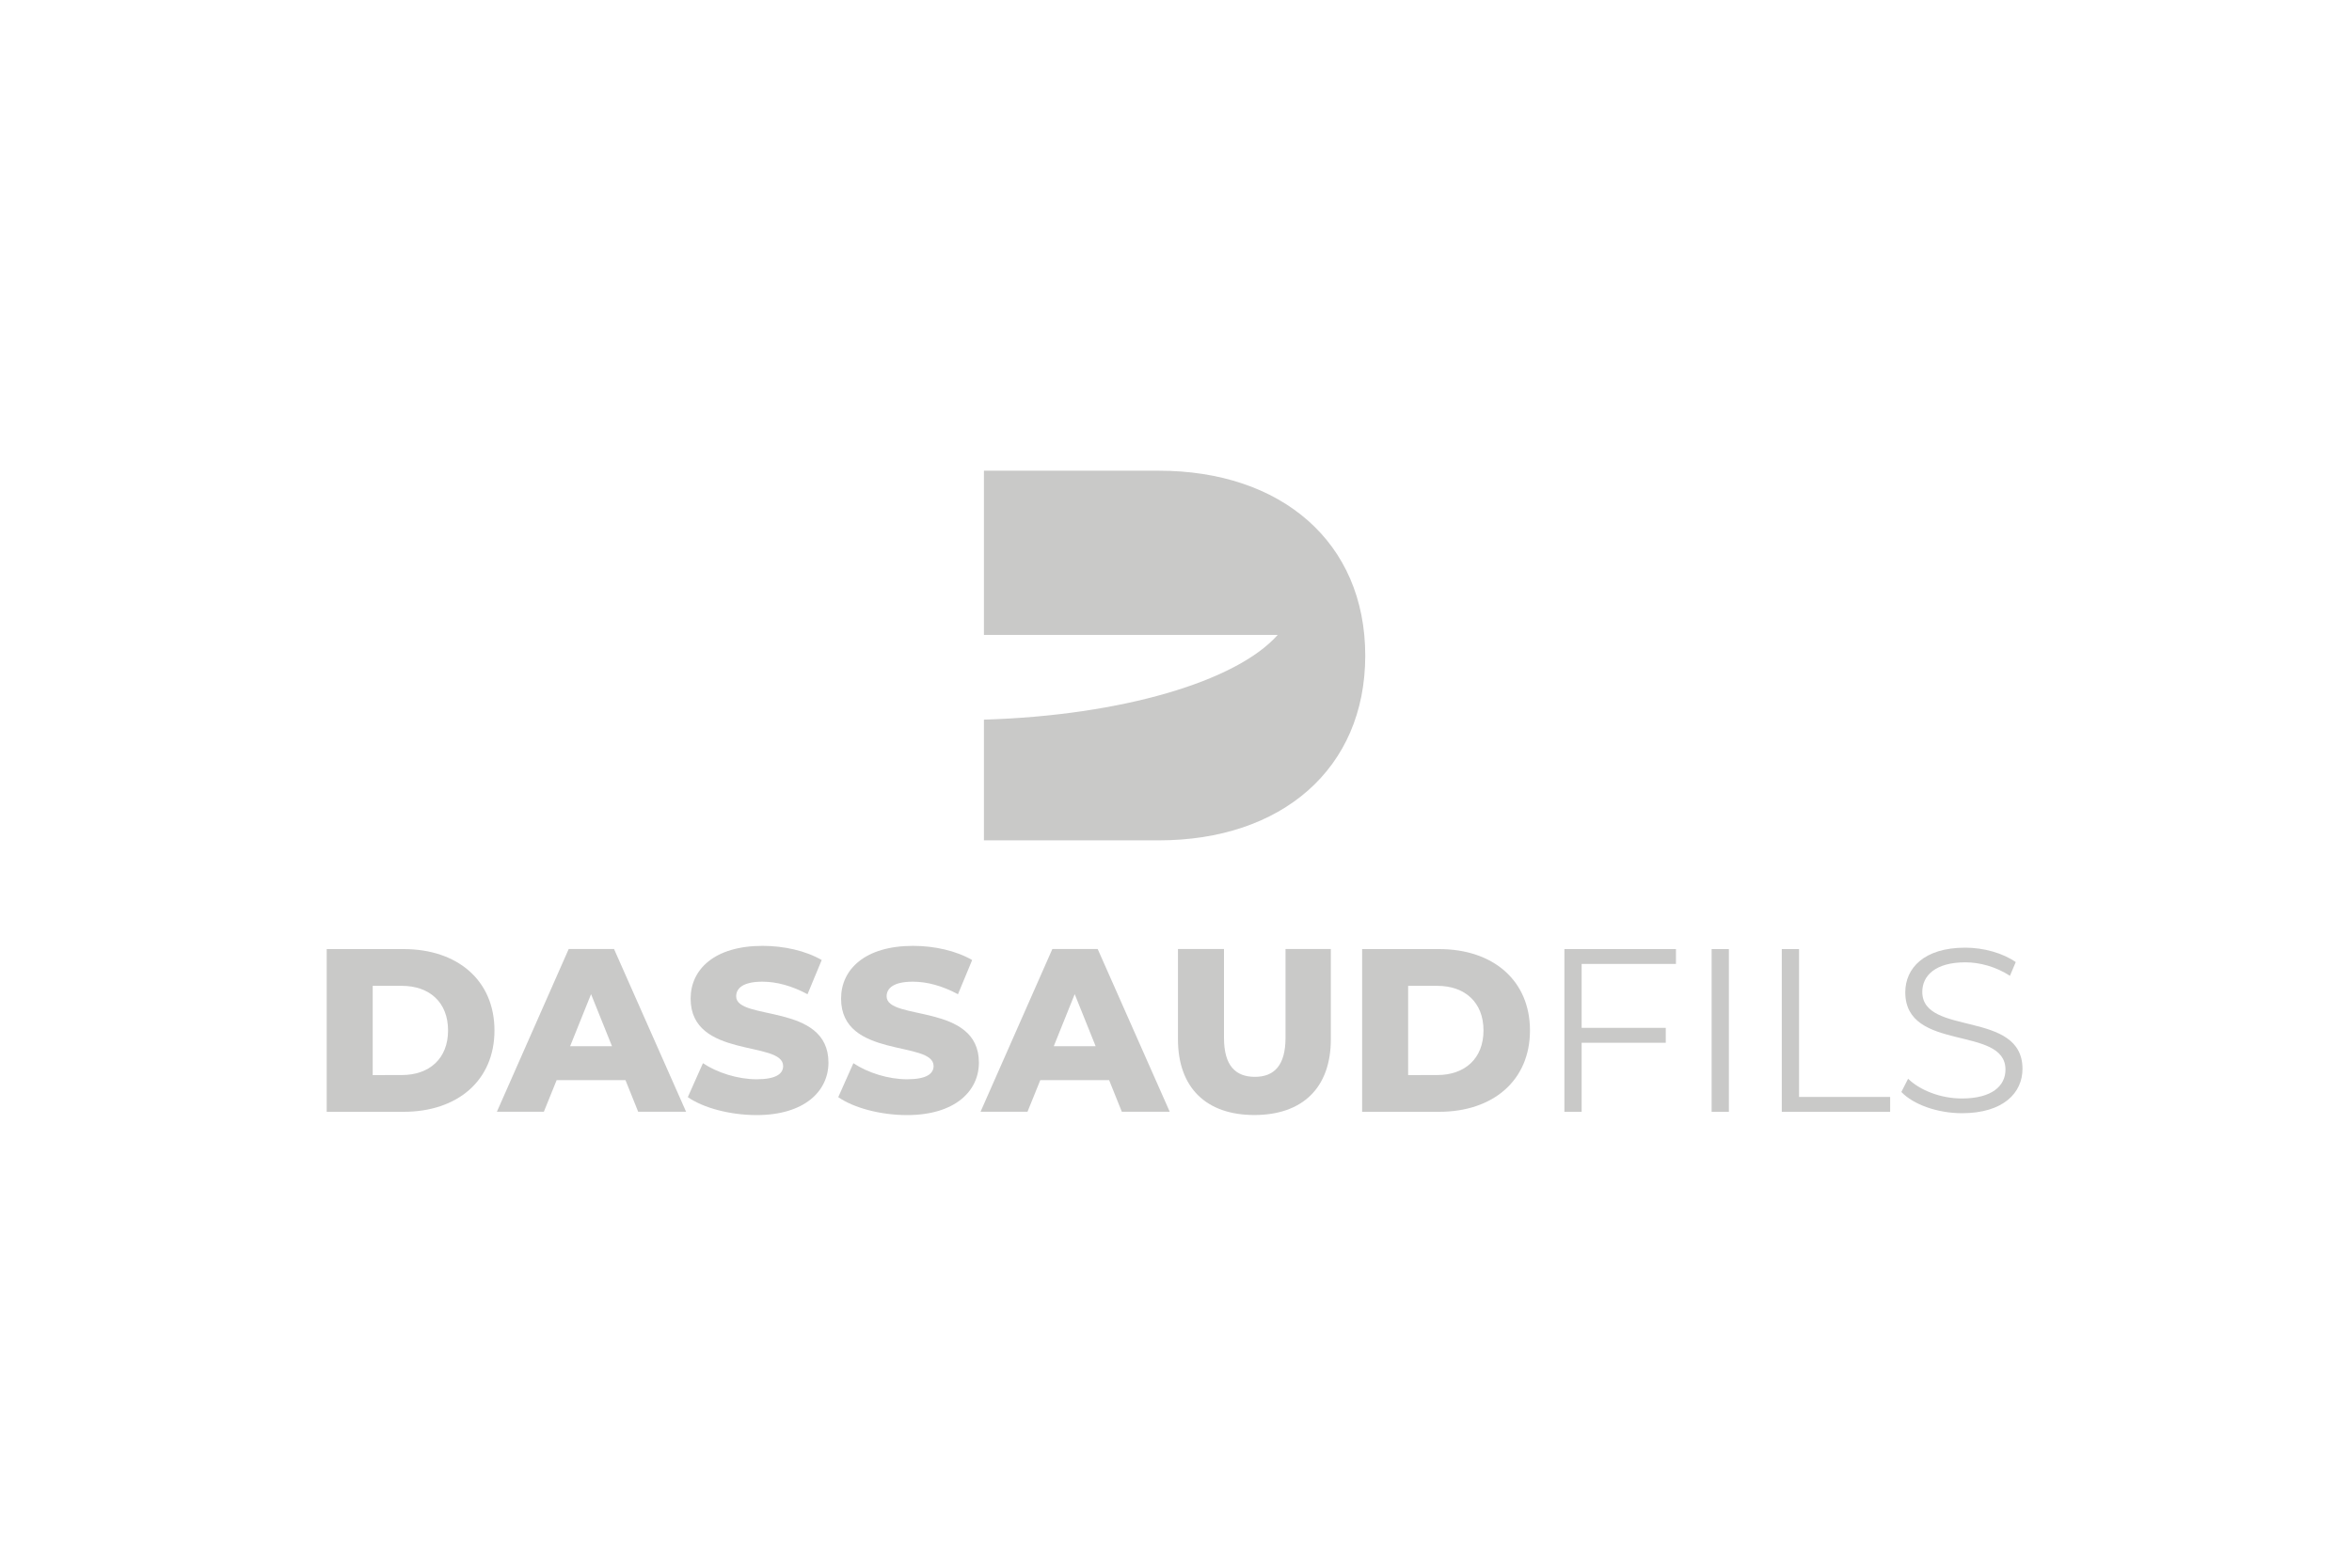<svg xmlns="http://www.w3.org/2000/svg" xmlns:xlink="http://www.w3.org/1999/xlink" id="Layer_1" x="0px" y="0px" viewBox="0 0 300 200" style="enable-background:new 0 0 300 200;" xml:space="preserve"><style type="text/css">	.st0{fill:#C9C9C8;}</style><g>	<g>		<path class="st0" d="M41.67,121.08h9.81c6.88,0,11.59,4,11.59,10.38s-4.71,10.38-11.59,10.38h-9.81V121.08z M51.25,137.15   c3.53,0,5.9-2.11,5.9-5.69c0-3.59-2.37-5.69-5.9-5.69h-3.71v11.39L51.25,137.15L51.25,137.15z"></path>		<path class="st0" d="M79.78,137.8H71l-1.63,4.03h-5.99l9.16-20.76h5.78l9.19,20.76H81.4L79.78,137.8z M78.06,133.47l-2.67-6.64   l-2.67,6.64H78.06z"></path>		<path class="st0" d="M87.73,139.97l1.93-4.33c1.84,1.22,4.45,2.05,6.85,2.05c2.43,0,3.38-0.68,3.38-1.69   c0-3.29-11.8-0.89-11.8-8.6c0-3.71,3.02-6.73,9.19-6.73c2.7,0,5.49,0.62,7.53,1.81l-1.81,4.36c-1.99-1.07-3.94-1.6-5.75-1.6   c-2.46,0-3.35,0.83-3.35,1.87c0,3.17,11.77,0.8,11.77,8.45c0,3.62-3.02,6.7-9.19,6.7C93.07,142.25,89.69,141.33,87.73,139.97z"></path>		<path class="st0" d="M106.92,139.97l1.93-4.33c1.84,1.22,4.45,2.05,6.85,2.05c2.43,0,3.38-0.68,3.38-1.69   c0-3.29-11.8-0.89-11.8-8.6c0-3.71,3.02-6.73,9.19-6.73c2.7,0,5.49,0.62,7.53,1.81l-1.81,4.36c-1.99-1.07-3.94-1.6-5.75-1.6   c-2.46,0-3.35,0.83-3.35,1.87c0,3.17,11.77,0.8,11.77,8.45c0,3.62-3.02,6.7-9.19,6.7C112.26,142.25,108.88,141.33,106.92,139.97z"></path>		<path class="st0" d="M141.47,137.8h-8.78l-1.63,4.03h-5.99l9.16-20.76h5.78l9.19,20.76h-6.11L141.47,137.8z M139.75,133.47   l-2.67-6.64l-2.67,6.64H139.75z"></path>		<path class="st0" d="M150.25,132.58v-11.51h5.87v11.33c0,3.56,1.48,4.98,3.94,4.98c2.43,0,3.91-1.42,3.91-4.98v-11.33h5.78v11.51   c0,6.2-3.62,9.67-9.76,9.67C153.87,142.25,150.25,138.78,150.25,132.58z"></path>		<path class="st0" d="M173.74,121.08h9.82c6.88,0,11.59,4,11.59,10.38s-4.71,10.38-11.59,10.38h-9.82L173.74,121.08L173.74,121.08z    M183.32,137.15c3.53,0,5.9-2.11,5.9-5.69c0-3.59-2.37-5.69-5.9-5.69h-3.71v11.39L183.32,137.15L183.32,137.15z"></path>		<path class="st0" d="M201.74,122.98v8.15h10.73v1.9h-10.73v8.81h-2.2v-20.76h14.23v1.9C213.77,122.98,201.74,122.98,201.74,122.98   z"></path>		<path class="st0" d="M218.32,121.08h2.2v20.76h-2.2V121.08z"></path>		<path class="st0" d="M227.27,121.08h2.2v18.86h11.62v1.9h-13.82L227.27,121.08L227.27,121.08z"></path>		<path class="st0" d="M242.52,139.31l0.86-1.69c1.48,1.45,4.12,2.52,6.85,2.52c3.88,0,5.57-1.63,5.57-3.68   c0-5.69-12.78-2.19-12.78-9.87c0-3.05,2.37-5.69,7.65-5.69c2.34,0,4.77,0.68,6.44,1.84l-0.74,1.75c-1.78-1.16-3.85-1.72-5.69-1.72   c-3.8,0-5.49,1.69-5.49,3.77c0,5.69,12.78,2.25,12.78,9.82c0,3.05-2.43,5.66-7.74,5.66C247.12,142.01,244.06,140.92,242.52,139.31   z"></path>	</g>	<g>		<path class="st0" d="M147.8,60.05h-22.3V81h37.47c-5.23,5.91-19.86,10.28-37.47,10.81v15.4h22.3c15.63,0,26.34-9.09,26.34-23.58   C174.13,69.14,163.42,60.05,147.8,60.05z"></path>	</g></g></svg>
